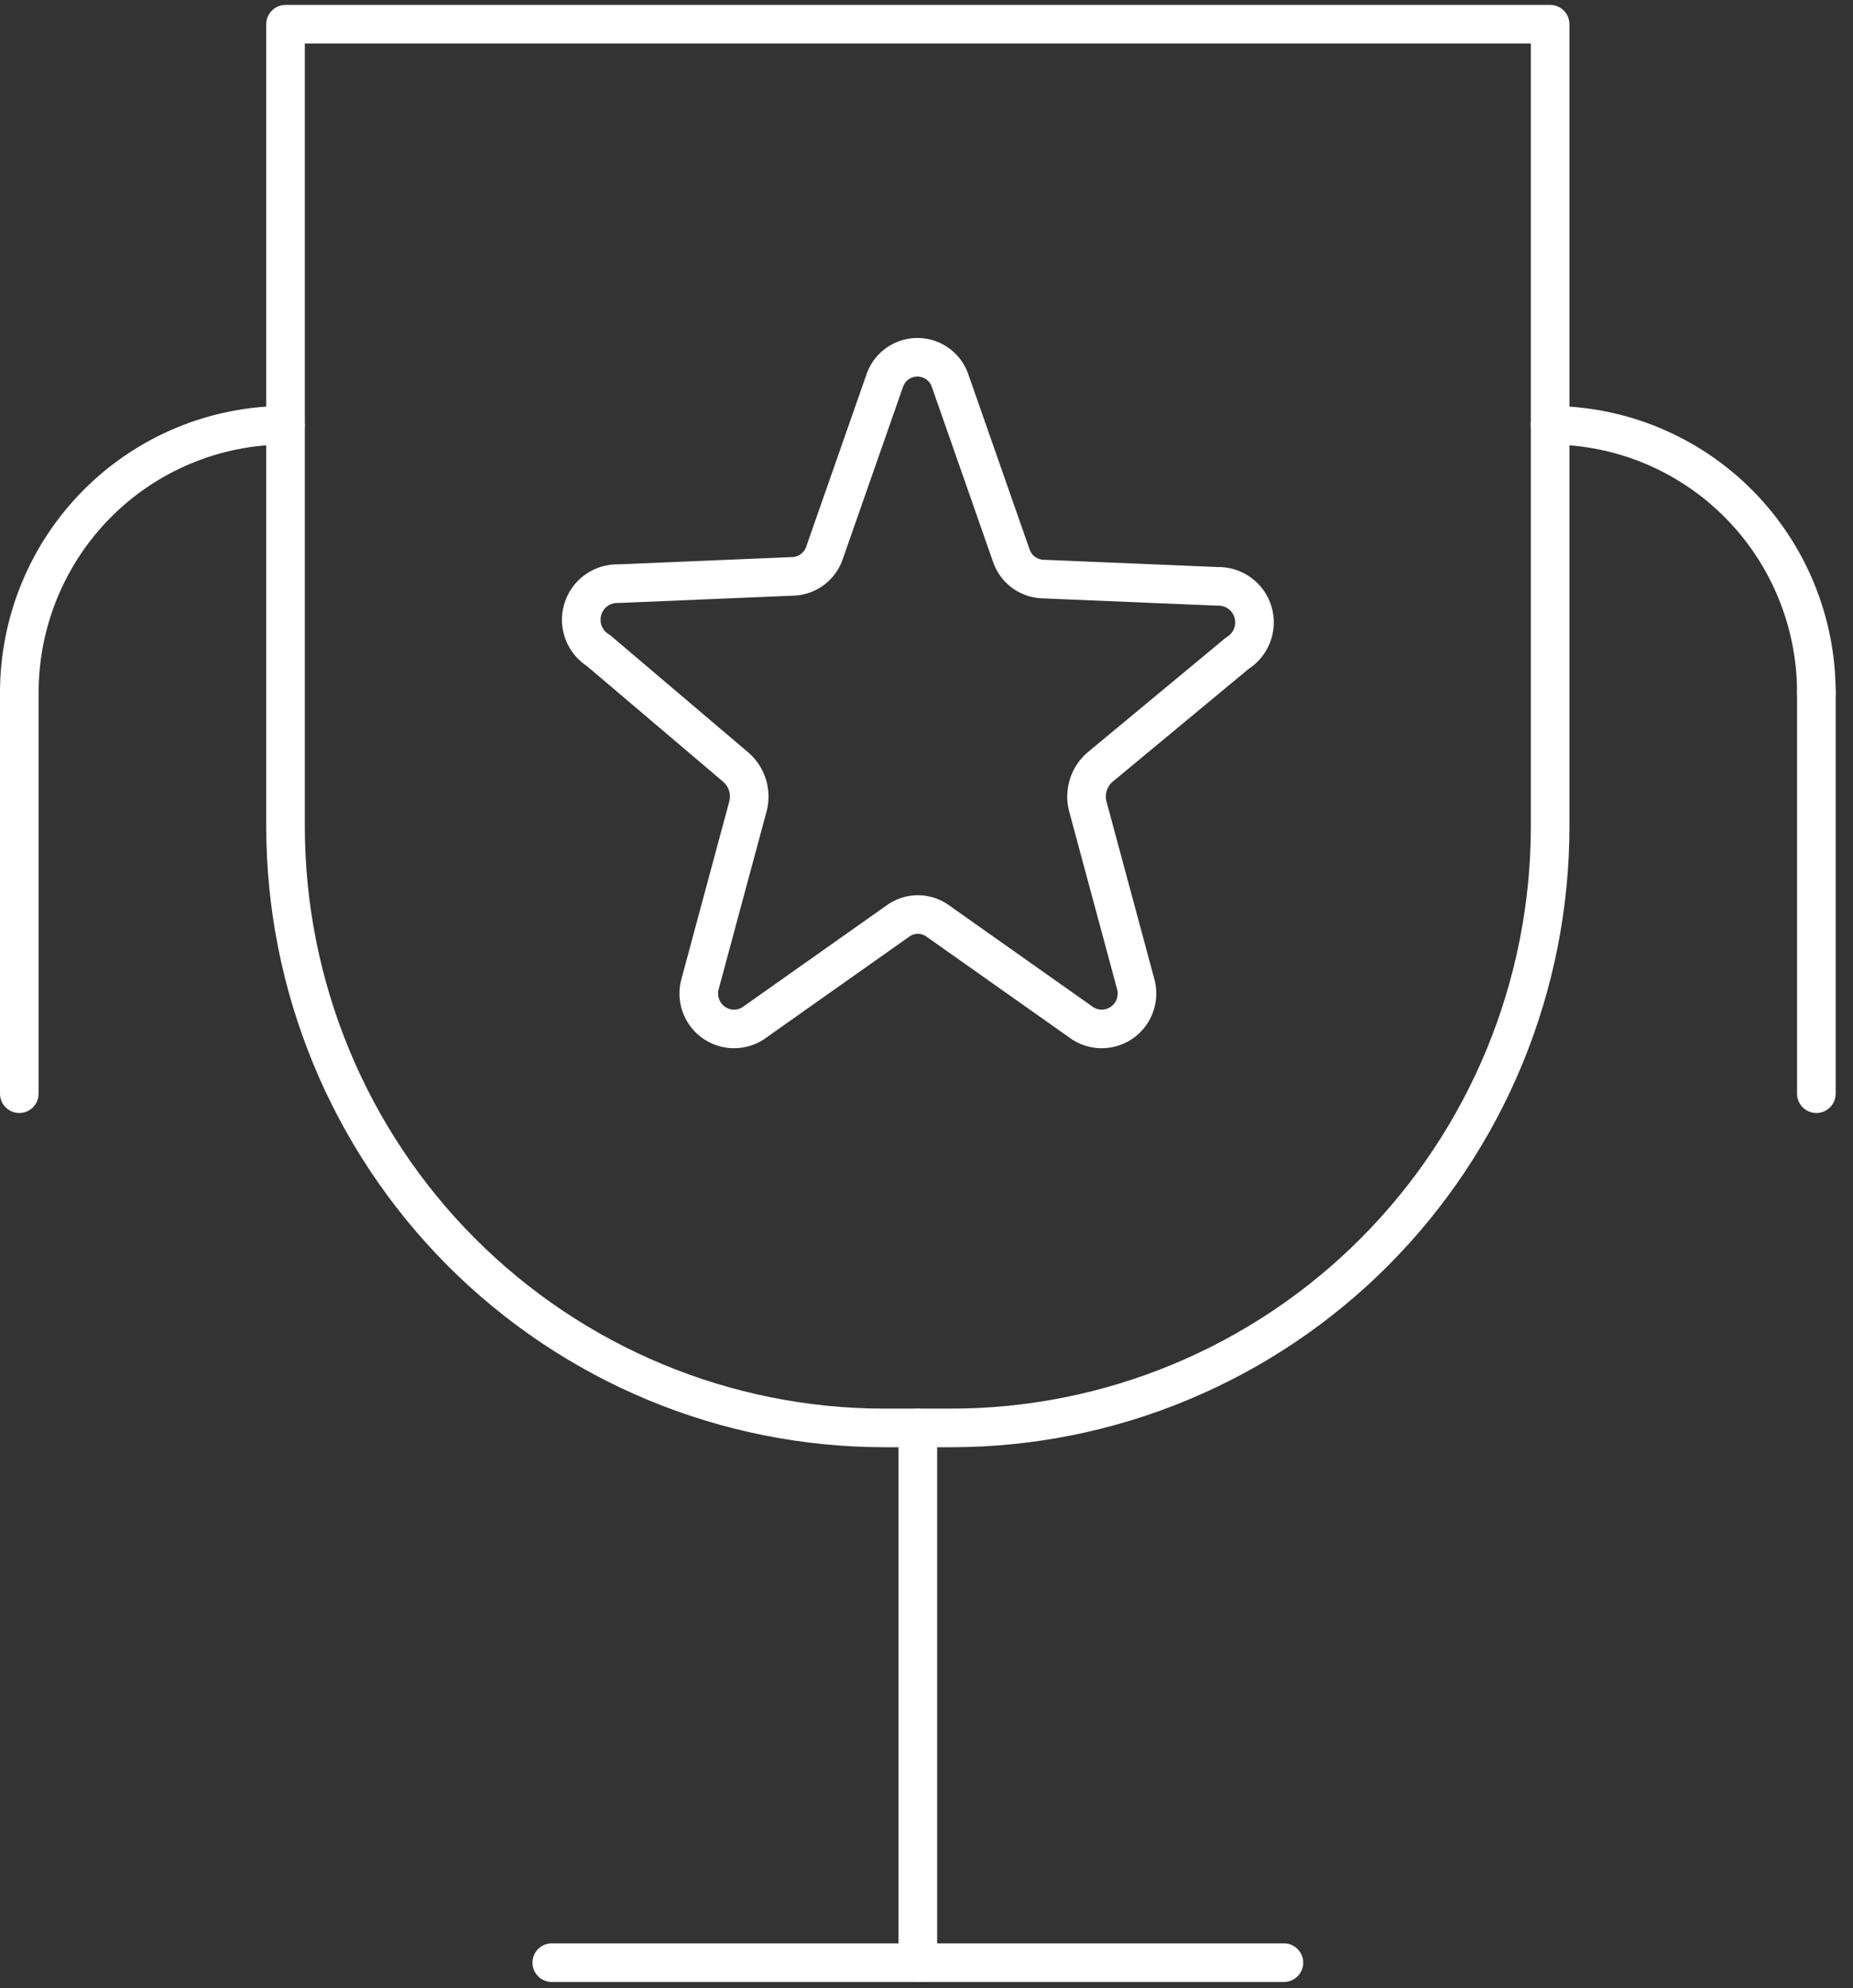 <svg width="96" height="103" viewBox="0 0 96 103" fill="none" xmlns="http://www.w3.org/2000/svg">
<rect x="0" y="0" width="96" height="103" fill="#333333" stroke="none"/>
<path d="M14.793 1.254H80.31V42.808C80.31 46.901 79.507 50.953 77.948 54.735C76.388 58.516 74.102 61.952 71.22 64.846C68.339 67.74 64.917 70.035 61.152 71.601C57.387 73.168 53.351 73.974 49.276 73.974H45.827C37.597 73.974 29.703 70.69 23.883 64.846C18.063 59.001 14.793 51.074 14.793 42.808V1.254Z" stroke="white" stroke-width="2" stroke-linecap="round" stroke-linejoin="round"/>
<path d="M1 56.66V35.883" stroke="white" stroke-width="2" stroke-linecap="round" stroke-linejoin="round"/>
<path d="M1 35.883C1 32.209 2.453 28.686 5.04 26.088C7.627 23.491 11.135 22.031 14.793 22.031" stroke="white" stroke-width="2" stroke-linecap="round" stroke-linejoin="round"/>
<path d="M94.102 56.66V35.883" stroke="white" stroke-width="2" stroke-linecap="round" stroke-linejoin="round"/>
<path d="M94.102 35.883C94.102 32.209 92.648 28.686 90.062 26.088C87.475 23.491 83.967 22.031 80.309 22.031" stroke="white" stroke-width="2" stroke-linecap="round" stroke-linejoin="round"/>
<path d="M47.551 73.975V101.677" stroke="white" stroke-width="2" stroke-linecap="round" stroke-linejoin="round"/>
<path d="M28.586 101.676H66.517" stroke="white" stroke-width="2" stroke-linecap="round" stroke-linejoin="round"/>
<path d="M49.243 19.779L52.381 28.748C52.491 29.092 52.7 29.394 52.983 29.616C53.266 29.839 53.609 29.971 53.967 29.995L63.071 30.376C63.481 30.362 63.885 30.486 64.218 30.727C64.552 30.967 64.797 31.312 64.915 31.707C65.033 32.103 65.017 32.526 64.871 32.911C64.725 33.297 64.455 33.623 64.105 33.839L56.967 39.76C56.695 40.002 56.493 40.313 56.384 40.66C56.275 41.008 56.262 41.379 56.346 41.734L58.829 50.945C58.935 51.303 58.93 51.684 58.815 52.039C58.699 52.394 58.479 52.705 58.183 52.931C57.887 53.156 57.53 53.286 57.158 53.303C56.787 53.319 56.42 53.221 56.105 53.023L48.553 47.69C48.26 47.486 47.911 47.377 47.553 47.377C47.196 47.377 46.847 47.486 46.553 47.69L39.002 53.023C38.687 53.221 38.32 53.319 37.948 53.303C37.577 53.286 37.22 53.156 36.924 52.931C36.628 52.705 36.407 52.394 36.292 52.039C36.176 51.684 36.171 51.303 36.278 50.945L38.76 41.734C38.845 41.379 38.832 41.008 38.723 40.66C38.613 40.313 38.412 40.002 38.14 39.76L31.002 33.7C30.651 33.484 30.382 33.158 30.236 32.773C30.089 32.387 30.074 31.964 30.192 31.569C30.31 31.174 30.555 30.829 30.888 30.588C31.222 30.347 31.625 30.224 32.036 30.237L41.14 29.856C41.498 29.832 41.841 29.7 42.123 29.478C42.406 29.256 42.616 28.953 42.726 28.61L45.864 19.641C46.001 19.295 46.242 19 46.554 18.797C46.865 18.595 47.231 18.494 47.602 18.509C47.973 18.524 48.33 18.655 48.624 18.882C48.918 19.11 49.134 19.423 49.243 19.779Z" stroke="white" stroke-width="2" stroke-linecap="round" stroke-linejoin="round"/>
</svg>
